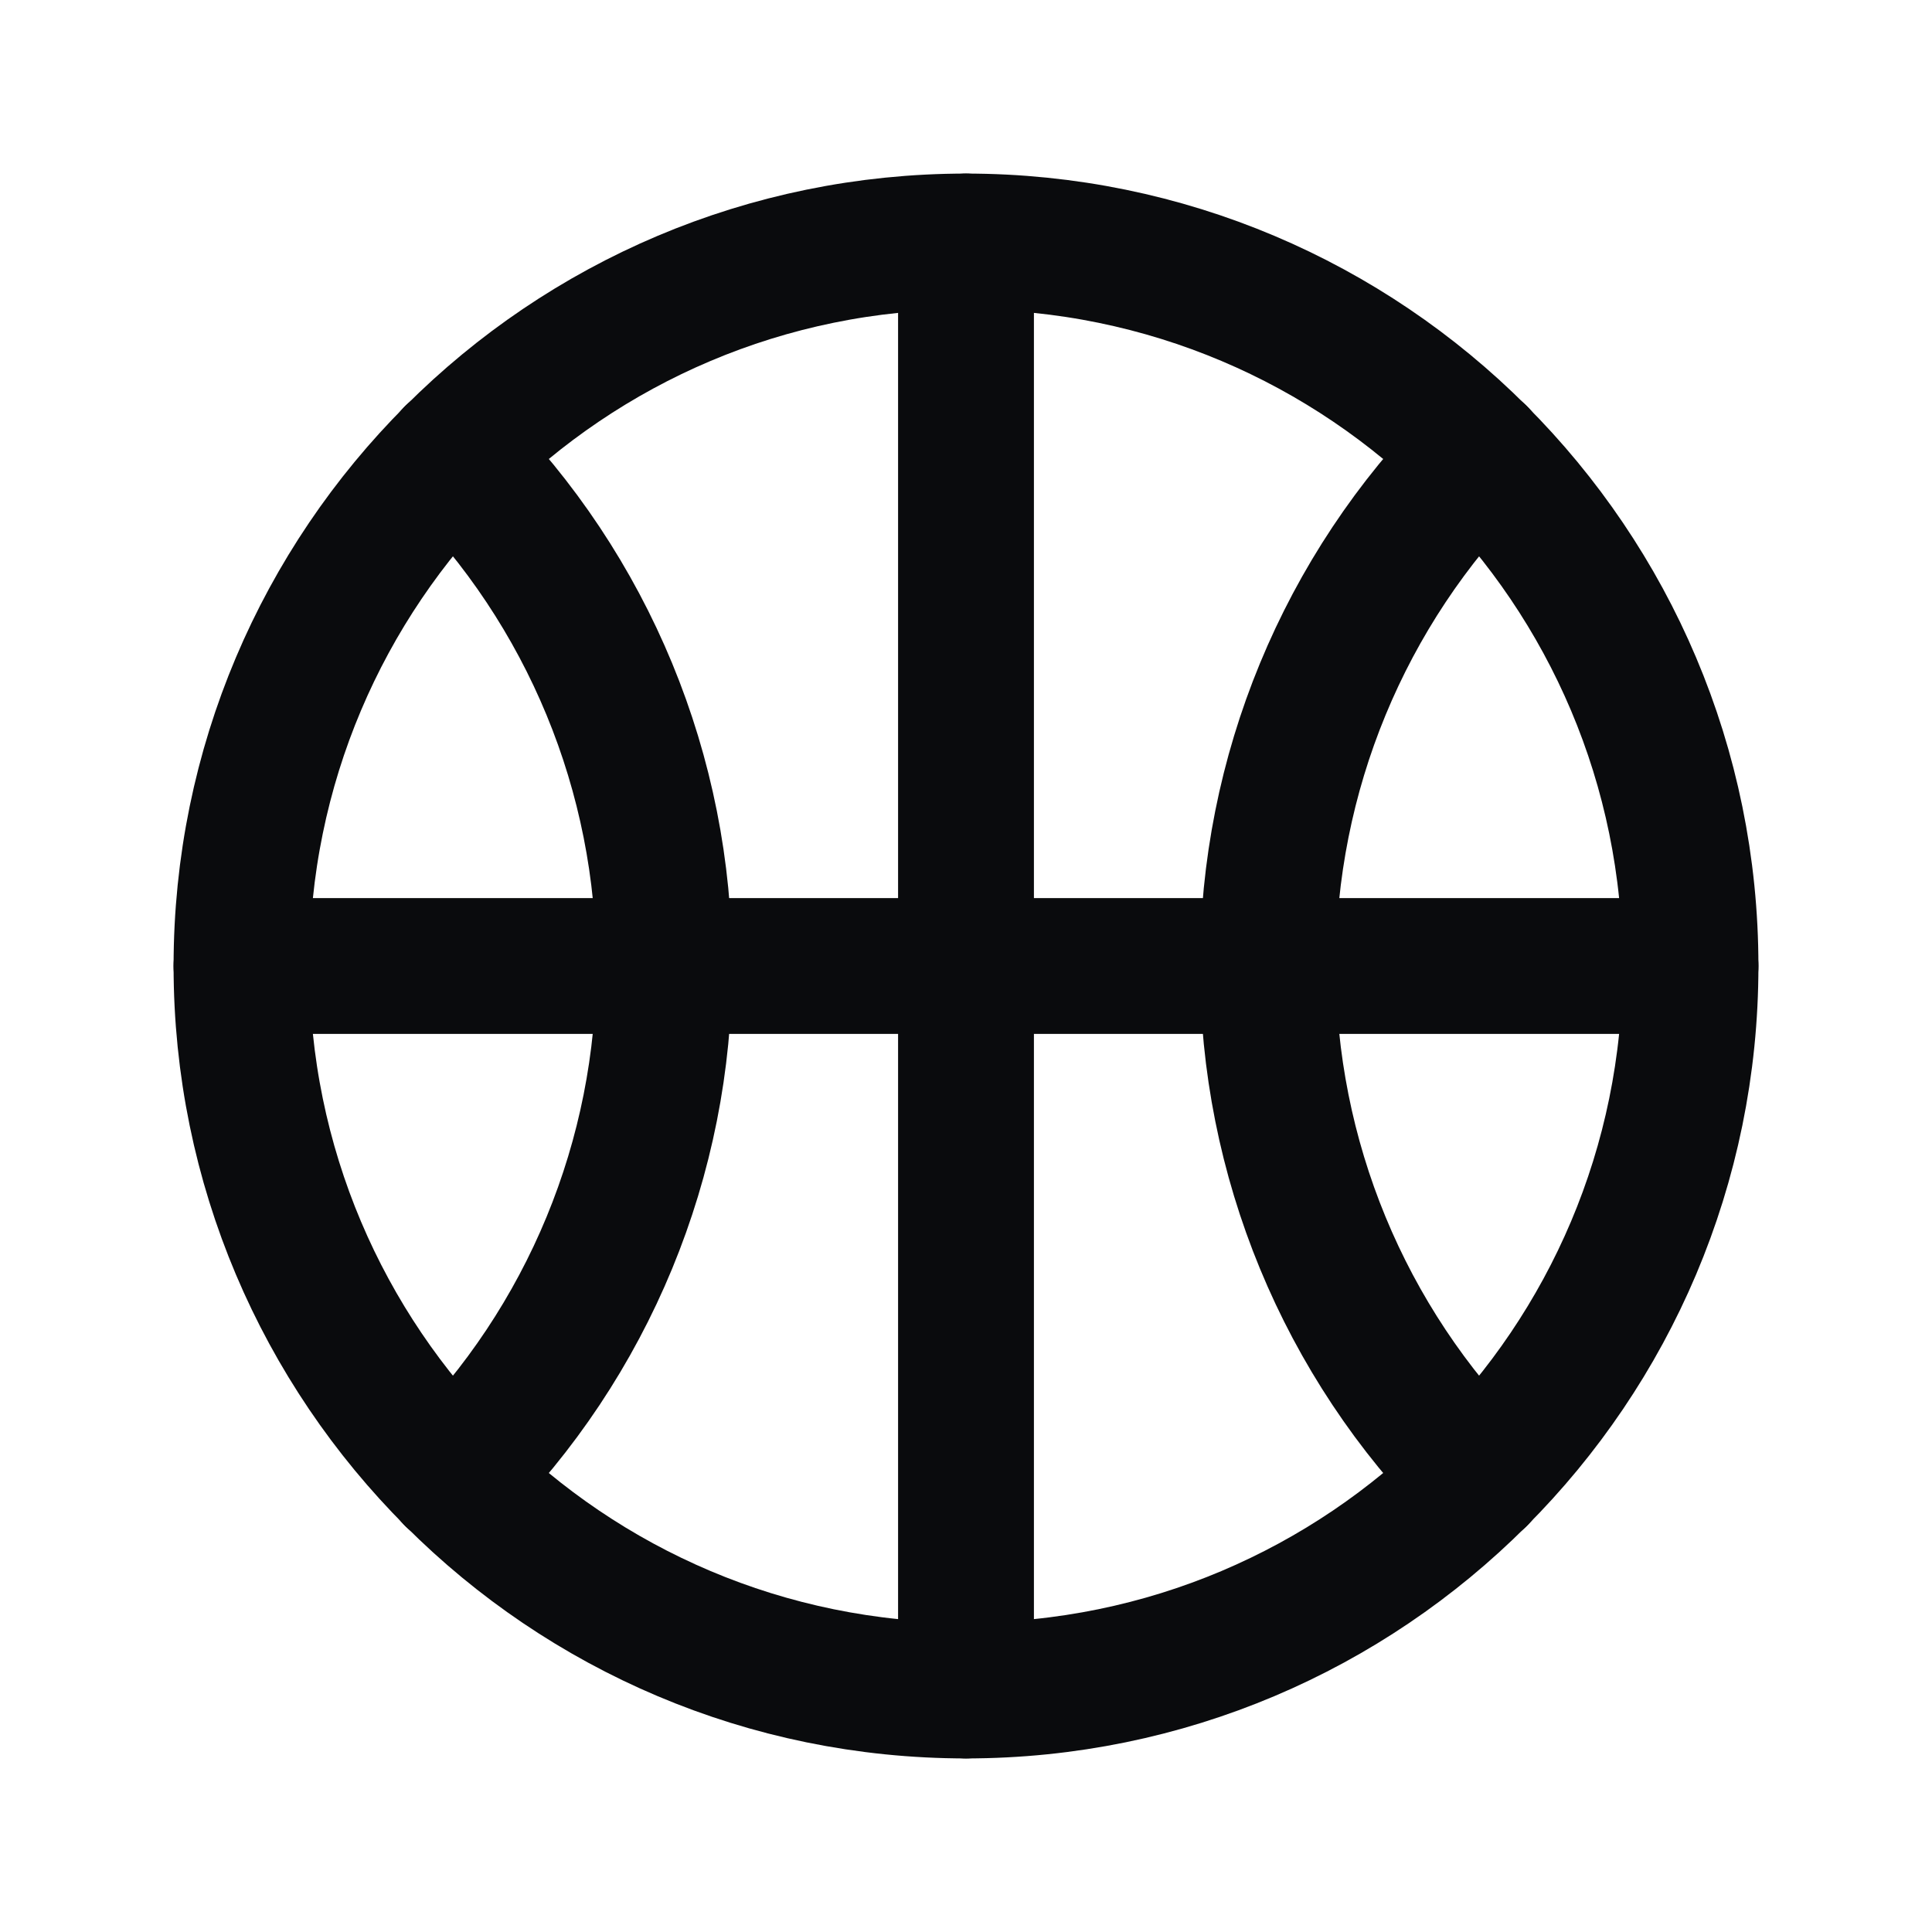 <?xml version="1.0" encoding="UTF-8"?> <svg xmlns="http://www.w3.org/2000/svg" width="32" height="32" viewBox="0 0 32 32" fill="none"><g id="Basketball"><path id="Vector" d="M16 28C22.627 28 28 22.627 28 16C28 9.373 22.627 4 16 4C9.373 4 4 9.373 4 16C4 22.627 9.373 28 16 28Z" stroke="#0A0B0D" stroke-width="2.25" stroke-linecap="round" stroke-linejoin="round"></path><path id="Vector_2" d="M7.5 7.525C9.744 9.774 11.003 12.823 11 16C11.003 19.177 9.744 22.225 7.5 24.475" stroke="#0A0B0D" stroke-width="2.25" stroke-linecap="round" stroke-linejoin="round"></path><path id="Vector_3" d="M24.499 7.525C22.258 9.776 21 12.823 21 16C21 19.177 22.258 22.224 24.499 24.475" stroke="#0A0B0D" stroke-width="2.25" stroke-linecap="round" stroke-linejoin="round"></path><path id="Vector_4" d="M4 16H28" stroke="#0A0B0D" stroke-width="2.25" stroke-linecap="round" stroke-linejoin="round"></path><path id="Vector_5" d="M16 4V28" stroke="#0A0B0D" stroke-width="2.25" stroke-linecap="round" stroke-linejoin="round"></path></g></svg> 